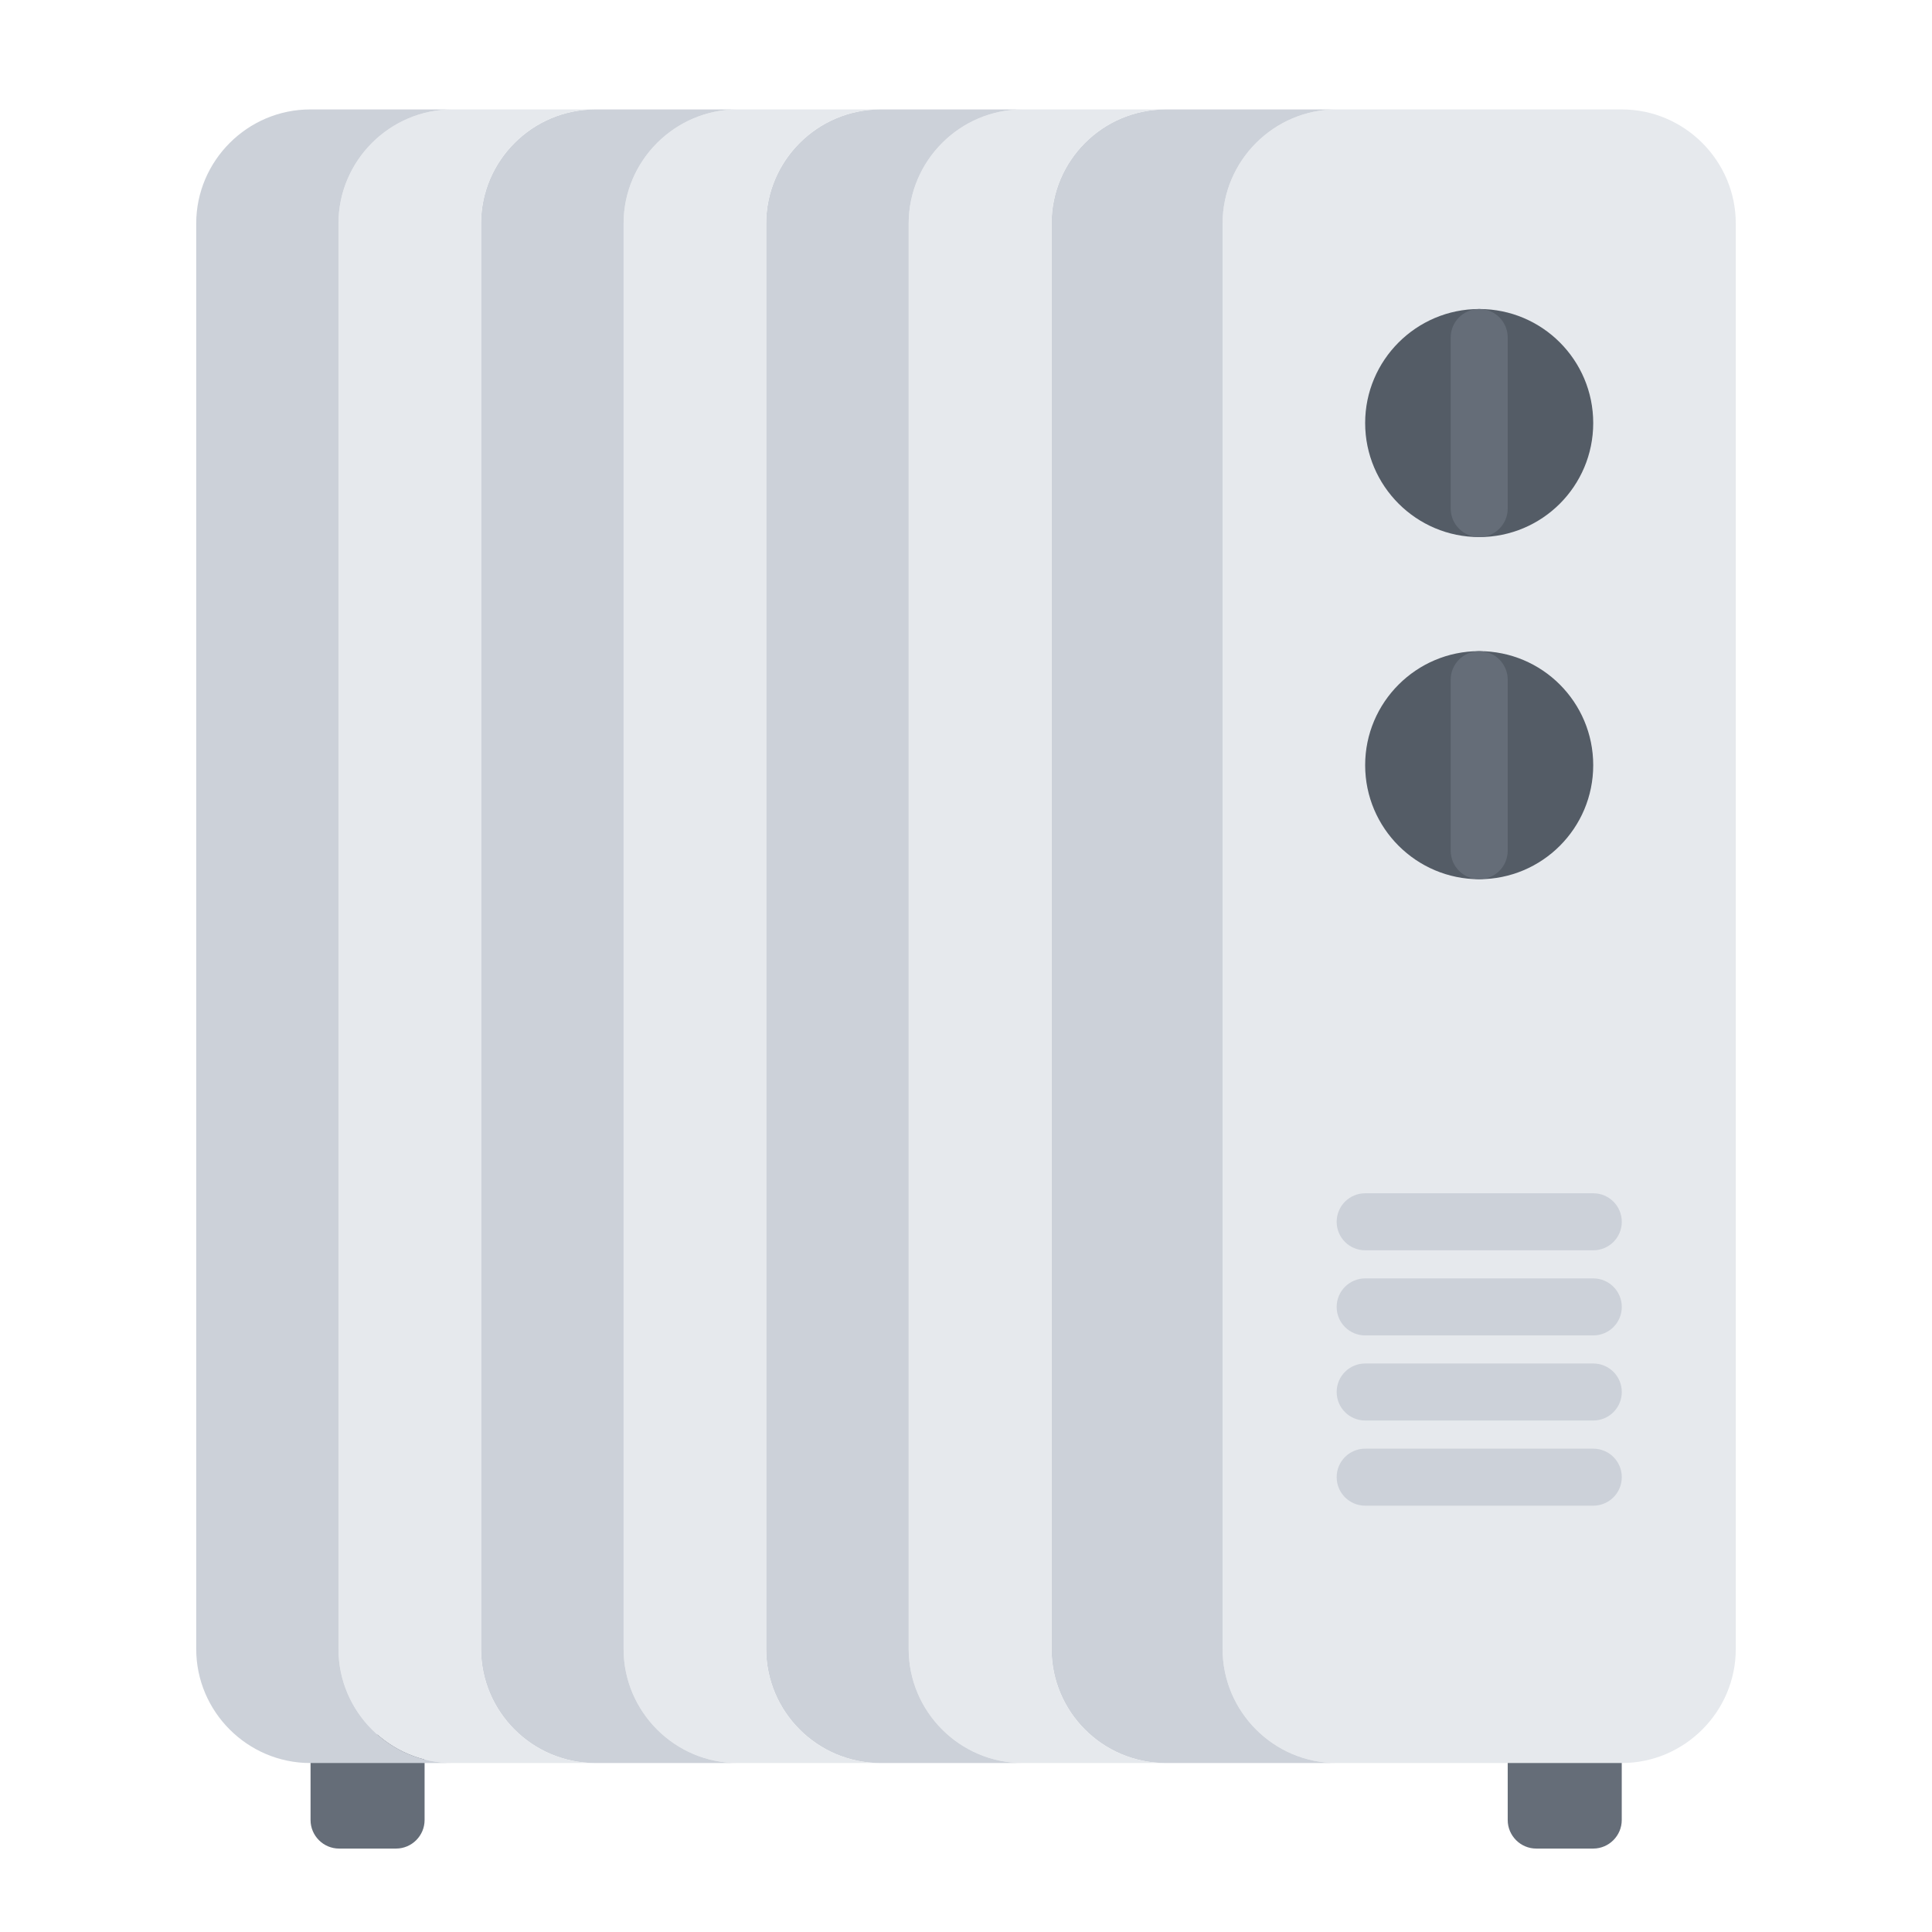 <svg version="1.2" baseProfile="tiny-ps" xmlns="http://www.w3.org/2000/svg" viewBox="0 0 512 512" width="512" height="512">
	<title>washing-svg</title>
	<style>
		tspan { white-space:pre }
		.shp0 { fill: #656d78 } 
		.shp1 { fill: #e6e9ed } 
		.shp2 { fill: #545c66 } 
		.shp3 { fill: #ccd1d9 } 
	</style>
	<g id="Layer">
		<path id="Layer" class="shp0" d="M422.22 459.67C426.38 459.67 429.78 463.06 429.78 467.22L429.78 482.33C429.78 486.48 426.38 489.89 422.22 489.89L407.11 489.89C402.96 489.89 399.56 486.48 399.56 482.33L399.56 467.22C399.56 463.06 402.96 459.67 407.11 459.67L422.22 459.67Z" />
		<path id="Layer" class="shp0" d="M104.96 459.67C109.12 459.67 112.52 463.06 112.52 467.22L112.52 482.33C112.52 486.48 109.12 489.89 104.96 489.89L89.85 489.89C85.7 489.89 82.3 486.48 82.3 482.33L82.3 467.22C82.3 463.06 85.7 459.67 89.85 459.67L104.96 459.67Z" />
		<path id="Layer" class="shp1" d="M460 59.22L460 437C460 453.63 446.4 467.22 429.78 467.22L399.56 467.22L354.22 467.22C337.6 467.22 324 453.63 324 437L324 59.22C324 42.61 337.6 29 354.22 29L399.56 29L429.78 29C446.4 29 460 42.61 460 59.22Z" />
		<g id="Layer">
			<path id="Layer" class="shp2" d="M422.22 202.78C422.22 219.48 408.7 233 392 233C375.38 233 361.78 219.48 361.78 202.78C361.78 186.09 375.38 172.56 392 172.56C408.7 172.56 422.22 186.09 422.22 202.78Z" />
			<path id="Layer" class="shp2" d="M361.78 112.11C361.78 95.42 375.38 81.89 392 81.89C408.7 81.89 422.22 95.42 422.22 112.11C422.22 128.82 408.7 142.33 392 142.33C375.38 142.33 361.78 128.82 361.78 112.11Z" />
		</g>
		<path id="Layer" class="shp3" d="M308.89 29L354.22 29C337.6 29 324 42.61 324 59.22L324 437C324 453.63 337.6 467.22 354.22 467.22L308.89 467.22C292.19 467.22 278.67 453.63 278.67 437L278.67 59.22C278.67 42.61 292.19 29 308.89 29Z" />
		<path id="Layer" class="shp1" d="M271.04 29L308.89 29C292.19 29 278.67 42.61 278.67 59.22L278.67 437C278.67 453.63 292.19 467.22 308.89 467.22L271.04 467.22C254.41 467.22 240.81 453.63 240.81 437L240.81 59.22C240.81 42.61 254.41 29 271.04 29Z" />
		<path id="Layer" class="shp3" d="M233.26 29L271.04 29C254.41 29 240.81 42.61 240.81 59.22L240.81 437C240.81 453.63 254.41 467.22 271.04 467.22L233.26 467.22C216.64 467.22 203.04 453.63 203.04 437L203.04 59.22C203.04 42.61 216.64 29 233.26 29Z" />
		<path id="Layer" class="shp1" d="M195.48 29L233.26 29C216.64 29 203.04 42.61 203.04 59.22L203.04 437C203.04 453.63 216.64 467.22 233.26 467.22L195.48 467.22C178.86 467.22 165.26 453.63 165.26 437L165.26 59.22C165.26 42.61 178.86 29 195.48 29Z" />
		<path id="Layer" class="shp3" d="M157.7 29L195.48 29C178.86 29 165.26 42.61 165.26 59.22L165.26 437C165.26 453.63 178.86 467.22 195.48 467.22L157.7 467.22C141.08 467.22 127.48 453.63 127.48 437L127.48 59.22C127.48 42.61 141.08 29 157.7 29Z" />
		<path id="Layer" class="shp1" d="M120 29L157.7 29C141.08 29 127.48 42.61 127.48 59.22L127.48 437C127.48 453.63 141.08 467.22 157.7 467.22L120 467.22L119.92 467.22C103.3 467.22 89.7 453.63 89.7 437L89.7 59.22C89.7 42.61 103.3 29 119.92 29L120 29Z" />
		<path id="Layer" class="shp3" d="M82.22 29L119.92 29C103.3 29 89.7 42.61 89.7 59.22L89.7 437C89.7 453.63 103.3 467.22 119.92 467.22L112.52 467.22L82.3 467.22L82.22 467.22C65.6 467.22 52 453.63 52 437L52 59.22C52 42.61 65.6 29 82.22 29Z" />
		<g id="Layer">
			<path id="Layer" class="shp0" d="M392.01 142.32C387.83 142.32 384.45 138.94 384.45 134.76L384.45 89.44C384.45 85.27 387.83 81.89 392.01 81.89C396.19 81.89 399.56 85.27 399.56 89.44L399.56 134.76C399.56 138.94 396.19 142.32 392.01 142.32Z" />
		</g>
		<g id="Layer">
			<path id="Layer" class="shp0" d="M392.01 233C387.83 233 384.45 229.62 384.45 225.44L384.45 180.13C384.45 175.95 387.83 172.57 392.01 172.57C396.19 172.57 399.56 175.95 399.56 180.13L399.56 225.44C399.56 229.62 396.19 233 392.01 233Z" />
		</g>
		<g id="Layer">
			<path id="Layer" class="shp3" d="M422.23 331.34L361.79 331.34C357.61 331.34 354.23 327.97 354.23 323.79C354.23 319.61 357.61 316.23 361.79 316.23L422.23 316.23C426.41 316.23 429.79 319.61 429.79 323.79C429.79 327.97 426.41 331.34 422.23 331.34Z" />
		</g>
		<g id="Layer">
			<path id="Layer" class="shp3" d="M422.23 353.9L361.79 353.9C357.61 353.9 354.23 350.53 354.23 346.35C354.23 342.17 357.61 338.79 361.79 338.79L422.23 338.79C426.41 338.79 429.79 342.17 429.79 346.35C429.79 350.53 426.41 353.9 422.23 353.9Z" />
		</g>
		<g id="Layer">
			<path id="Layer" class="shp3" d="M422.23 376.45L361.79 376.45C357.61 376.45 354.23 373.07 354.23 368.89C354.23 364.72 357.61 361.34 361.79 361.34L422.23 361.34C426.41 361.34 429.79 364.72 429.79 368.89C429.79 373.07 426.41 376.45 422.23 376.45Z" />
		</g>
		<g id="Layer">
			<path id="Layer" class="shp3" d="M422.23 399.02L361.79 399.02C357.61 399.02 354.23 395.64 354.23 391.46C354.23 387.28 357.61 383.91 361.79 383.91L422.23 383.91C426.41 383.91 429.79 387.28 429.79 391.46C429.79 395.64 426.41 399.02 422.23 399.02Z" />
		</g>
	</g>
</svg>